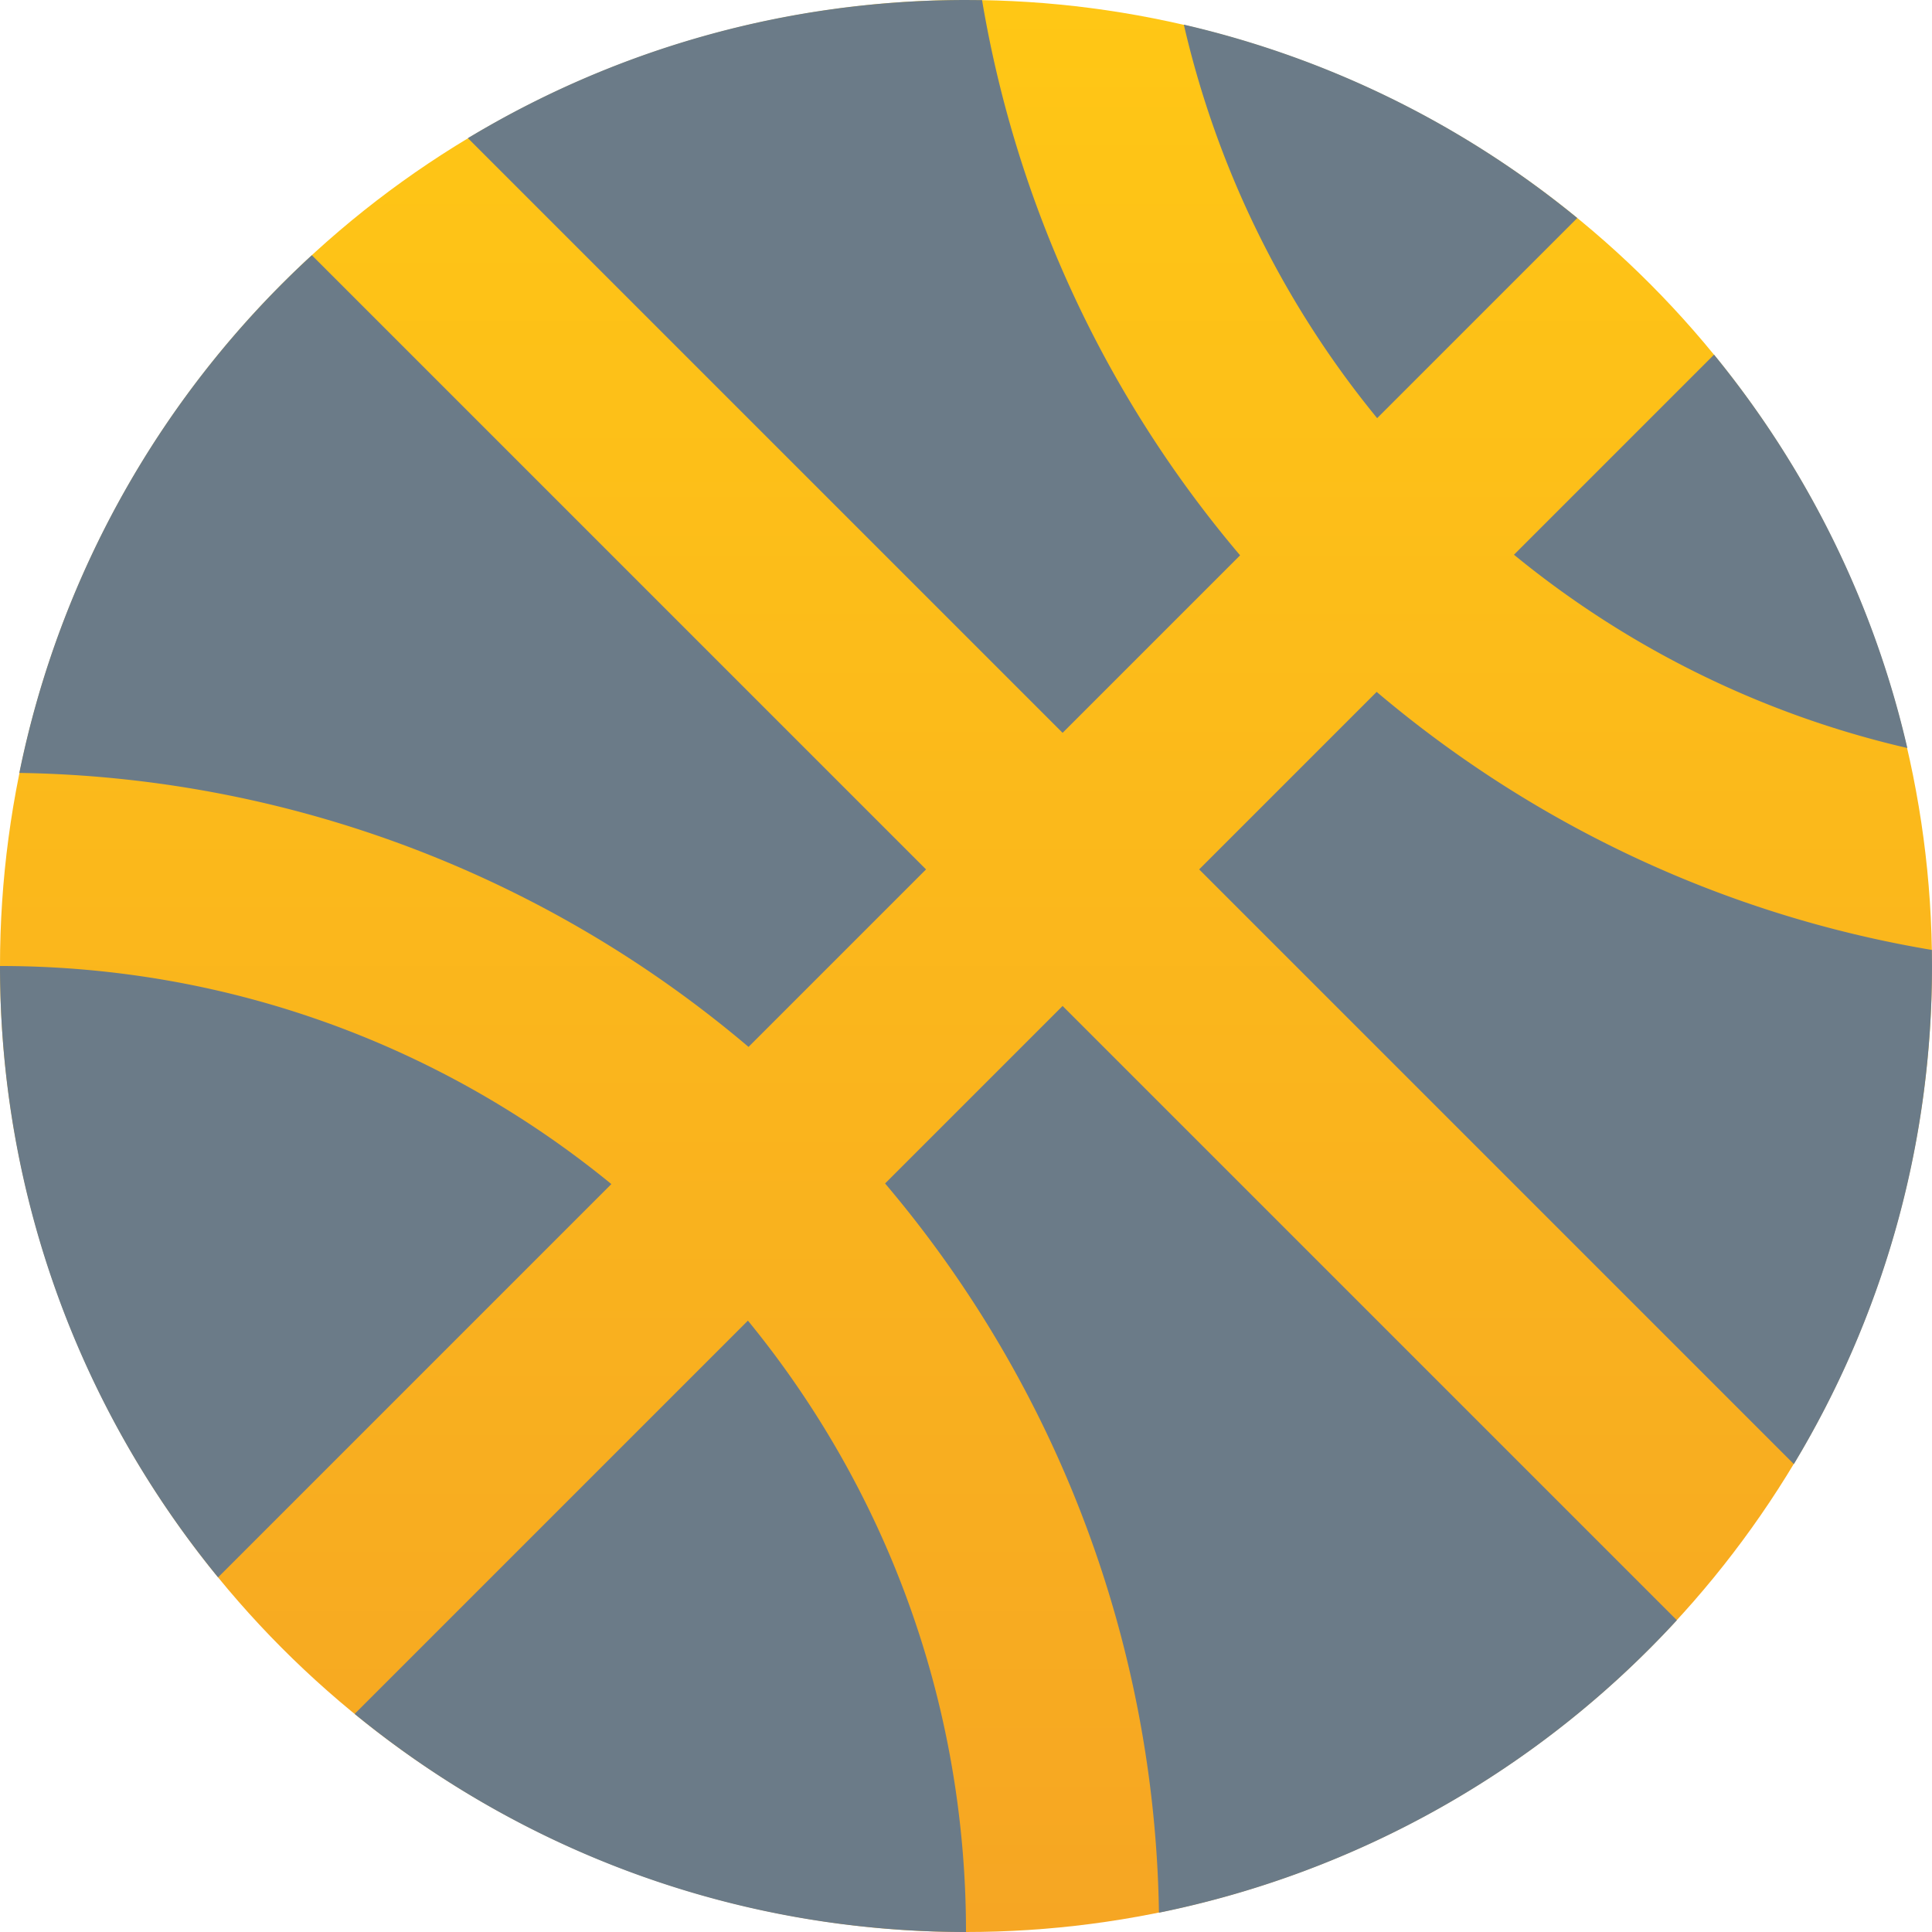 <svg xmlns="http://www.w3.org/2000/svg" width="16" height="16" fill="none" xmlns:v="https://vecta.io/nano"><g clip-path="url(#B)"><circle cx="8" cy="8" r="8" fill="url(#A)"/><g fill="#6b7b88"><path d="M10.27 4.599A9.56 9.56 0 0 1 8.133.001L8 0C6.491 0 5.08.418 3.875 1.144L8.8 6.069l1.47-1.47zM2.582 2.114A7.99 7.99 0 0 0 .16 6.401 9.56 9.56 0 0 1 6.199 8.67l1.47-1.47-5.086-5.086zM0 8c0 1.921.677 3.684 1.806 5.063l3.257-3.257C3.684 8.677 1.921 8 0 8zm2.937 6.194C4.316 15.323 6.079 16 8 16c0-1.921-.677-3.684-1.806-5.063l-3.257 3.257zm6.662 1.646a7.99 7.99 0 0 0 4.288-2.422L8.8 8.331l-1.47 1.47a9.56 9.56 0 0 1 2.268 6.039zm5.257-3.715C15.582 10.92 16 9.509 16 8l-.001-.133c-1.735-.291-3.312-1.048-4.598-2.137L9.931 7.2l4.925 4.925zm.94-5.929c-.28-1.215-.837-2.325-1.601-3.259l-1.657 1.657a7.97 7.97 0 0 0 3.259 1.601zm-2.733-4.39A7.97 7.97 0 0 0 9.804.204a7.97 7.97 0 0 0 1.601 3.259l1.657-1.657z"/></g></g><defs><linearGradient id="A" x1="8" y1="0" x2="8" y2="16" gradientUnits="userSpaceOnUse"><stop stop-color="#ffc715"/><stop offset="1" stop-color="#f6a623"/></linearGradient><clipPath id="B"><path fill="#fff" d="M0 0h16v16H0z"/></clipPath></defs></svg>